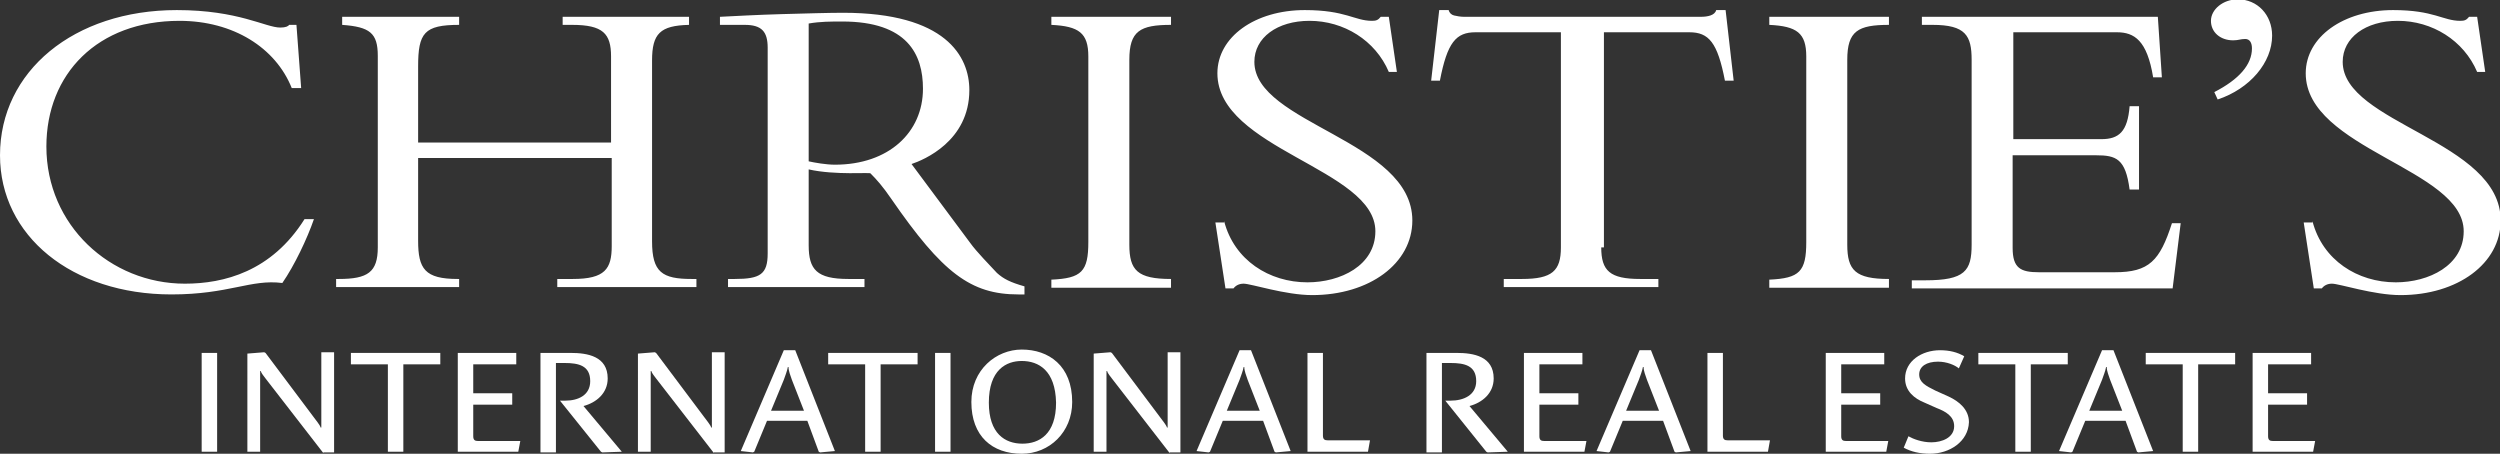 <?xml version="1.0" encoding="utf-8"?>
<!-- Generator: Adobe Illustrator 22.0.1, SVG Export Plug-In . SVG Version: 6.00 Build 0)  -->
<svg version="1.1" id="Calque_1" xmlns="http://www.w3.org/2000/svg" xmlns:xlink="http://www.w3.org/1999/xlink" x="0px" y="0px"
	 width="371.9px" height="67.5px" viewBox="0 0 371.9 67.5" style="enable-background:new 0 0 371.9 67.5;" xml:space="preserve">
<rect x="0" y="0" width="371.9" height="67.5" fill="#333333" stroke="none"/>
<style type="text/css">
	.st0{fill:#FFFFFF;}
</style>
<g>
	<rect x="30" y="52.5" class="st0" width="2.3" height="14.7"/>
	<g>
		<path class="st0" d="M48.1,67.4l-8.6-11.1c-0.2-0.3-0.6-0.7-0.7-1.1h-0.1c0,0.3,0,0.9,0,1.5v10.5h-1.9V52.6l2.5-0.2l0.2,0.1
			l7.2,9.6c0.2,0.3,0.9,1.1,1,1.5h0.1c0-0.4,0-1.1,0-1.7v-9.5h1.9v14.9h-1.6V67.4z"/>
	</g>
	<polygon class="st0" points="60,54.2 60,67.2 57.7,67.2 57.7,54.2 52.2,54.2 52.2,52.5 65.5,52.5 65.5,54.2 	"/>
	<g>
		<path class="st0" d="M77.1,67.2h-9V52.5h8.7v1.7h-6.4v4.3h5.8v1.7h-5.8v4.7c0,0.6,0.3,0.7,0.7,0.7h6.3L77.1,67.2z"/>
		<path class="st0" d="M89.6,67.3l-0.2-0.1l-6.1-7.6h0.8c1.9,0,3.7-0.8,3.7-2.9c0-2.3-1.7-2.7-3.8-2.7h-1.3v13.3h-2.3V52.5h4.5
			c2.5,0,5.5,0.5,5.5,3.8c0,2.2-1.7,3.6-3.6,4.1l5.7,6.8L89.6,67.3z"/>
		<path class="st0" d="M106.2,67.4l-8.6-11.1c-0.2-0.3-0.6-0.7-0.7-1.1h-0.1c0,0.3,0,0.9,0,1.5v10.5h-1.9V52.6l2.5-0.2l0.2,0.1
			l7.2,9.6c0.2,0.3,0.9,1.1,1,1.5h0.1c0-0.4,0-1.1,0-1.7v-9.5h1.9v14.9h-1.6V67.4z"/>
		<path class="st0" d="M122,67.3l-0.2-0.1l-1.7-4.6h-6l-1.9,4.6l-0.2,0.1l-1.8-0.2l6.4-15h1.7l5.9,15L122,67.3z M117.8,56.5
			c-0.2-0.6-0.5-1.3-0.5-1.9h-0.1c-0.1,0.6-0.4,1.3-0.6,1.9l-1.9,4.6h4.9L117.8,56.5z"/>
	</g>
	<polygon class="st0" points="131,54.2 131,67.2 128.7,67.2 128.7,54.2 123.2,54.2 123.2,52.5 136.5,52.5 136.5,54.2 	"/>
	<rect x="139.1" y="52.5" class="st0" width="2.3" height="14.7"/>
	<g>
		<path class="st0" d="M152,67.5c-4.4,0-7.5-2.6-7.5-7.7c0-4.8,3.7-7.8,7.5-7.8c4,0,7.5,2.4,7.5,7.8C159.5,64.3,156.1,67.5,152,67.5
			 M152,53.7c-2.3,0-4.9,1.3-4.9,6.2c0,4.6,2.4,6.1,5,6.1c2.5,0,5-1.4,5-6.1C157,55.1,154.5,53.7,152,53.7"/>
		<path class="st0" d="M174,67.4l-8.6-11.1c-0.2-0.3-0.6-0.7-0.7-1.1h-0.1c0,0.3,0,0.9,0,1.5v10.5h-1.9V52.6l2.5-0.2l0.2,0.1
			l7.2,9.6c0.2,0.3,0.9,1.1,1,1.5h0.1c0-0.4,0-1.1,0-1.7v-9.5h1.9v14.9H174V67.4z"/>
		<path class="st0" d="M189.8,67.3l-0.2-0.1l-1.7-4.6h-6l-1.9,4.6l-0.2,0.1l-1.8-0.2l6.4-15h1.7l5.9,15L189.8,67.3z M185.6,56.5
			c-0.2-0.6-0.5-1.3-0.5-1.9H185c-0.1,0.6-0.4,1.3-0.6,1.9l-1.9,4.6h4.9L185.6,56.5z"/>
		<path class="st0" d="M203.5,67.2h-9V52.5h2.3v12.3c0,0.6,0.3,0.7,0.7,0.7h6.3L203.5,67.2z"/>
		<path class="st0" d="M221.3,67.3l-0.2-0.1l-6.1-7.6h0.8c1.9,0,3.8-0.8,3.8-2.9c0-2.3-1.7-2.7-3.8-2.7h-1.3v13.3h-2.3V52.5h4.5
			c2.5,0,5.5,0.5,5.5,3.8c0,2.2-1.7,3.6-3.6,4.1l5.7,6.8L221.3,67.3z"/>
		<path class="st0" d="M235.7,67.2h-9V52.5h8.7v1.7H229v4.3h5.8v1.7H229v4.7c0,0.6,0.3,0.7,0.7,0.7h6.3L235.7,67.2z"/>
		<path class="st0" d="M249.3,67.3l-0.2-0.1l-1.7-4.6h-6l-1.9,4.6l-0.2,0.1l-1.8-0.2l6.4-15h1.7l5.9,15L249.3,67.3z M245,56.5
			c-0.2-0.6-0.5-1.3-0.5-1.9h-0.1c-0.1,0.6-0.4,1.3-0.6,1.9l-1.9,4.6h4.9L245,56.5z"/>
		<path class="st0" d="M263,67.2h-9V52.5h2.3v12.3c0,0.6,0.3,0.7,0.7,0.7h6.3L263,67.2z"/>
		<path class="st0" d="M280.6,67.2h-9V52.5h8.7v1.7h-6.4v4.3h5.8v1.7h-5.8v4.7c0,0.6,0.3,0.7,0.7,0.7h6.3L280.6,67.2z"/>
		<path class="st0" d="M287.1,67.5c-1.5,0-2.8-0.3-3.9-0.9l0.7-1.7c0.7,0.4,2,0.9,3.4,0.9c1.6,0,3.4-0.7,3.4-2.4
			c0-1.5-1.3-2.2-2.6-2.7l-1.8-0.8c-1.5-0.6-2.9-1.7-2.9-3.6c0-2.6,2.5-4.2,5.2-4.2c1.4,0,2.6,0.3,3.6,0.9l-0.8,1.8
			c-0.6-0.5-1.8-1-3.1-1c-1.7,0-2.8,0.7-2.8,1.9s1,1.7,2.4,2.4l2,0.9c1.5,0.7,3,1.9,3,3.8C292.8,65.7,290,67.5,287.1,67.5"/>
	</g>
	<polygon class="st0" points="302.1,54.2 302.1,67.2 299.8,67.2 299.8,54.2 294.3,54.2 294.3,52.5 307.6,52.5 307.6,54.2 	"/>
	<g>
		<path class="st0" d="M318.1,67.3l-0.2-0.1l-1.7-4.6h-6l-1.9,4.6l-0.2,0.1l-1.8-0.2l6.4-15h1.7l5.9,15L318.1,67.3z M313.9,56.5
			c-0.2-0.6-0.5-1.3-0.5-1.9h-0.1c-0.1,0.6-0.4,1.3-0.6,1.9l-1.9,4.6h4.9L313.9,56.5z"/>
	</g>
	<polygon class="st0" points="327,54.2 327,67.2 324.7,67.2 324.7,54.2 319.2,54.2 319.2,52.5 332.5,52.5 332.5,54.2 	"/>
	<g>
		<path class="st0" d="M344.1,67.2h-9V52.5h8.7v1.7h-6.4v4.3h5.8v1.7h-5.8v4.7c0,0.6,0.3,0.7,0.7,0.7h6.3L344.1,67.2z"/>
		<path class="st0" d="M43.4,13.1c-2.4-6-8.7-10-16.7-10C14.5,3.1,6.9,11,6.9,21.8c0,11.7,9.5,20.4,20.6,20.4
			c5.8,0,12.9-1.8,17.8-9.6h1.4c-1,2.9-2.9,6.9-4.7,9.5c-4.7-0.6-7.9,1.7-16.5,1.7C10.7,43.8,0,35.1,0,23.1C0,10.6,11,1.5,26.3,1.5
			c9.2,0,13.2,2.6,15.4,2.6c0.8,0,1.2-0.2,1.3-0.4h1.1l0.7,9.4C44.8,13.1,43.4,13.1,43.4,13.1z M62.2,23.5v12.3c0,4.2,1,5.7,5.9,5.7
			h0.2v1.2H50v-1.2h0.4c4.3,0,5.8-1,5.8-4.7V8.3c0-3.4-1.2-4.3-5.3-4.6V2.5h17.4v1.2c-5.2,0-6.1,1.2-6.1,6.2v11.3h28.7V8.4
			c0-3.4-1.2-4.7-5.8-4.7h-1.4V2.5h18.8v1.2C98.2,3.8,97,5,97,9v26.9c0,4.6,1.5,5.6,5.9,5.6h0.7v1.2H82.9v-1.2h2.3
			c4.8,0,5.8-1.5,5.8-4.9V23.5H62.2z M120.3,25.2v11.3c0,3.6,1.2,5,5.9,5h2.4v1.2h-20.3v-1.2h1c3.8,0,4.9-0.7,4.9-3.8V7.1
			c0-2.4-0.9-3.4-3.4-3.4h-3.7V2.5c2-0.1,5.6-0.3,9.2-0.4c3.6-0.1,7.1-0.2,9.1-0.2c15.3,0,18.8,6.5,18.8,11.5c0,7.6-6.8,10.4-8.6,11
			l8.7,11.7c1,1.4,2.9,3.3,4,4.5c1,0.9,2,1.4,4.1,2v1.2h-0.9c-7.1,0-11.3-3.2-18.9-14.2c-1.3-1.9-2.2-2.9-3.1-3.8
			C129.5,25.6,124.3,26.1,120.3,25.2 M120.3,24c0.9,0.2,2.6,0.5,3.9,0.5c8,0,13.1-4.8,13.1-11.3c0-5.1-2.3-10-12-10
			c-1.7,0-3.3,0-5,0.3V24z M174.2,42.8h-17.8v-1.2c4.5-0.2,5.5-1.2,5.5-5.6V8.4c0-3.5-1.4-4.5-5.5-4.7V2.5h17.8v1.2
			c-4.6,0-6.2,0.9-6.2,5.2v27.5c0,3.8,1.2,5.1,6.2,5.1V42.8z M182.1,32.9c1.5,5.8,6.7,9.1,12.4,9.1c4.9,0,10.1-2.5,10.1-7.6
			c0-9.3-23.5-12.2-23.5-23.5c0-5.4,5.6-9.4,13-9.4c6.1,0,7.4,1.6,10,1.6c0.6,0,0.9-0.1,1.3-0.6h1.2l1.2,8.2h-1.2
			c-2-4.7-6.7-7.6-11.8-7.6c-4.8,0-8.2,2.5-8.2,6.1c0,9.2,23.5,11.7,23.5,23.6c0,6.4-6.4,11.1-14.9,11.1c-4,0-9.1-1.7-10.2-1.7
			c-0.7,0-1.2,0.3-1.5,0.7h-1.2l-1.5-9.8h1.3V32.9z M238.2,36.8c0,3.5,1.3,4.7,5.8,4.7h2.7v1.2h-23v-1.2h2.7c4.5,0,5.8-1.2,5.8-4.7
			v-32h-12.7c-2.9,0-4.2,1.5-5.3,7.2h-1.3l1.2-10.5h1.4c0.1,0.4,0.4,0.7,0.8,0.8c0.4,0.1,1,0.2,1.5,0.2H253c1,0,2.1-0.2,2.3-1h1.4
			l1.2,10.5h-1.3c-1.1-5.7-2.4-7.2-5.3-7.2h-12.7v32H238.2z M281,42.8h-17.8v-1.2c4.5-0.2,5.5-1.2,5.5-5.6V8.4
			c0-3.5-1.4-4.5-5.5-4.7V2.5H281v1.2c-4.6,0-6.2,0.9-6.2,5.2v27.5c0,3.8,1.2,5.1,6.2,5.1V42.8z M318.2,28.2h-1.4
			c-0.6-4.6-2-5.1-5-5.1h-12.4v13.8c0,3,1.2,3.6,3.9,3.6h11.3c5.1,0,6.7-1.7,8.5-7.3h1.3l-1.2,9.7h-38.8v-1.2h2
			c5.9,0,6.9-1.4,6.9-5.3V8.9c0-3.6-0.9-5.2-5.8-5.2h-1.6V2.5H321l0.6,9h-1.3c-0.9-5.5-2.8-6.7-5.4-6.7h-15.4v15.9h13.1
			c2.6,0,3.9-1.1,4.2-4.9h1.4L318.2,28.2L318.2,28.2z M329.4,13.7c3.7-1.9,5.6-4.1,5.6-6.5c0-0.8-0.3-1.4-1-1.4S333,6,332.2,6
			c-1.9,0-3.3-1.2-3.3-2.9s1.8-3.2,4-3.2c2.9,0,5.1,2.3,5.1,5.4c0,4-3.3,7.9-8.1,9.5L329.4,13.7z M344,32.9
			c1.5,5.8,6.7,9.1,12.4,9.1c4.9,0,10.1-2.5,10.1-7.6c0-9.3-23.5-12.2-23.5-23.5c0-5.4,5.6-9.4,13-9.4c6.1,0,7.4,1.6,10,1.6
			c0.6,0,0.9-0.1,1.3-0.6h1.2l1.2,8.2h-1.2c-2-4.7-6.7-7.6-11.8-7.6c-4.8,0-8.2,2.5-8.2,6.1c0,9.2,23.5,11.7,23.5,23.6
			c0,6.4-6.4,11.1-14.9,11.1c-4,0-9.1-1.7-10.2-1.7c-0.7,0-1.2,0.3-1.5,0.7h-1.2l-1.5-9.8h1.3V32.9z"/>
	</g>
</g>
</svg>
